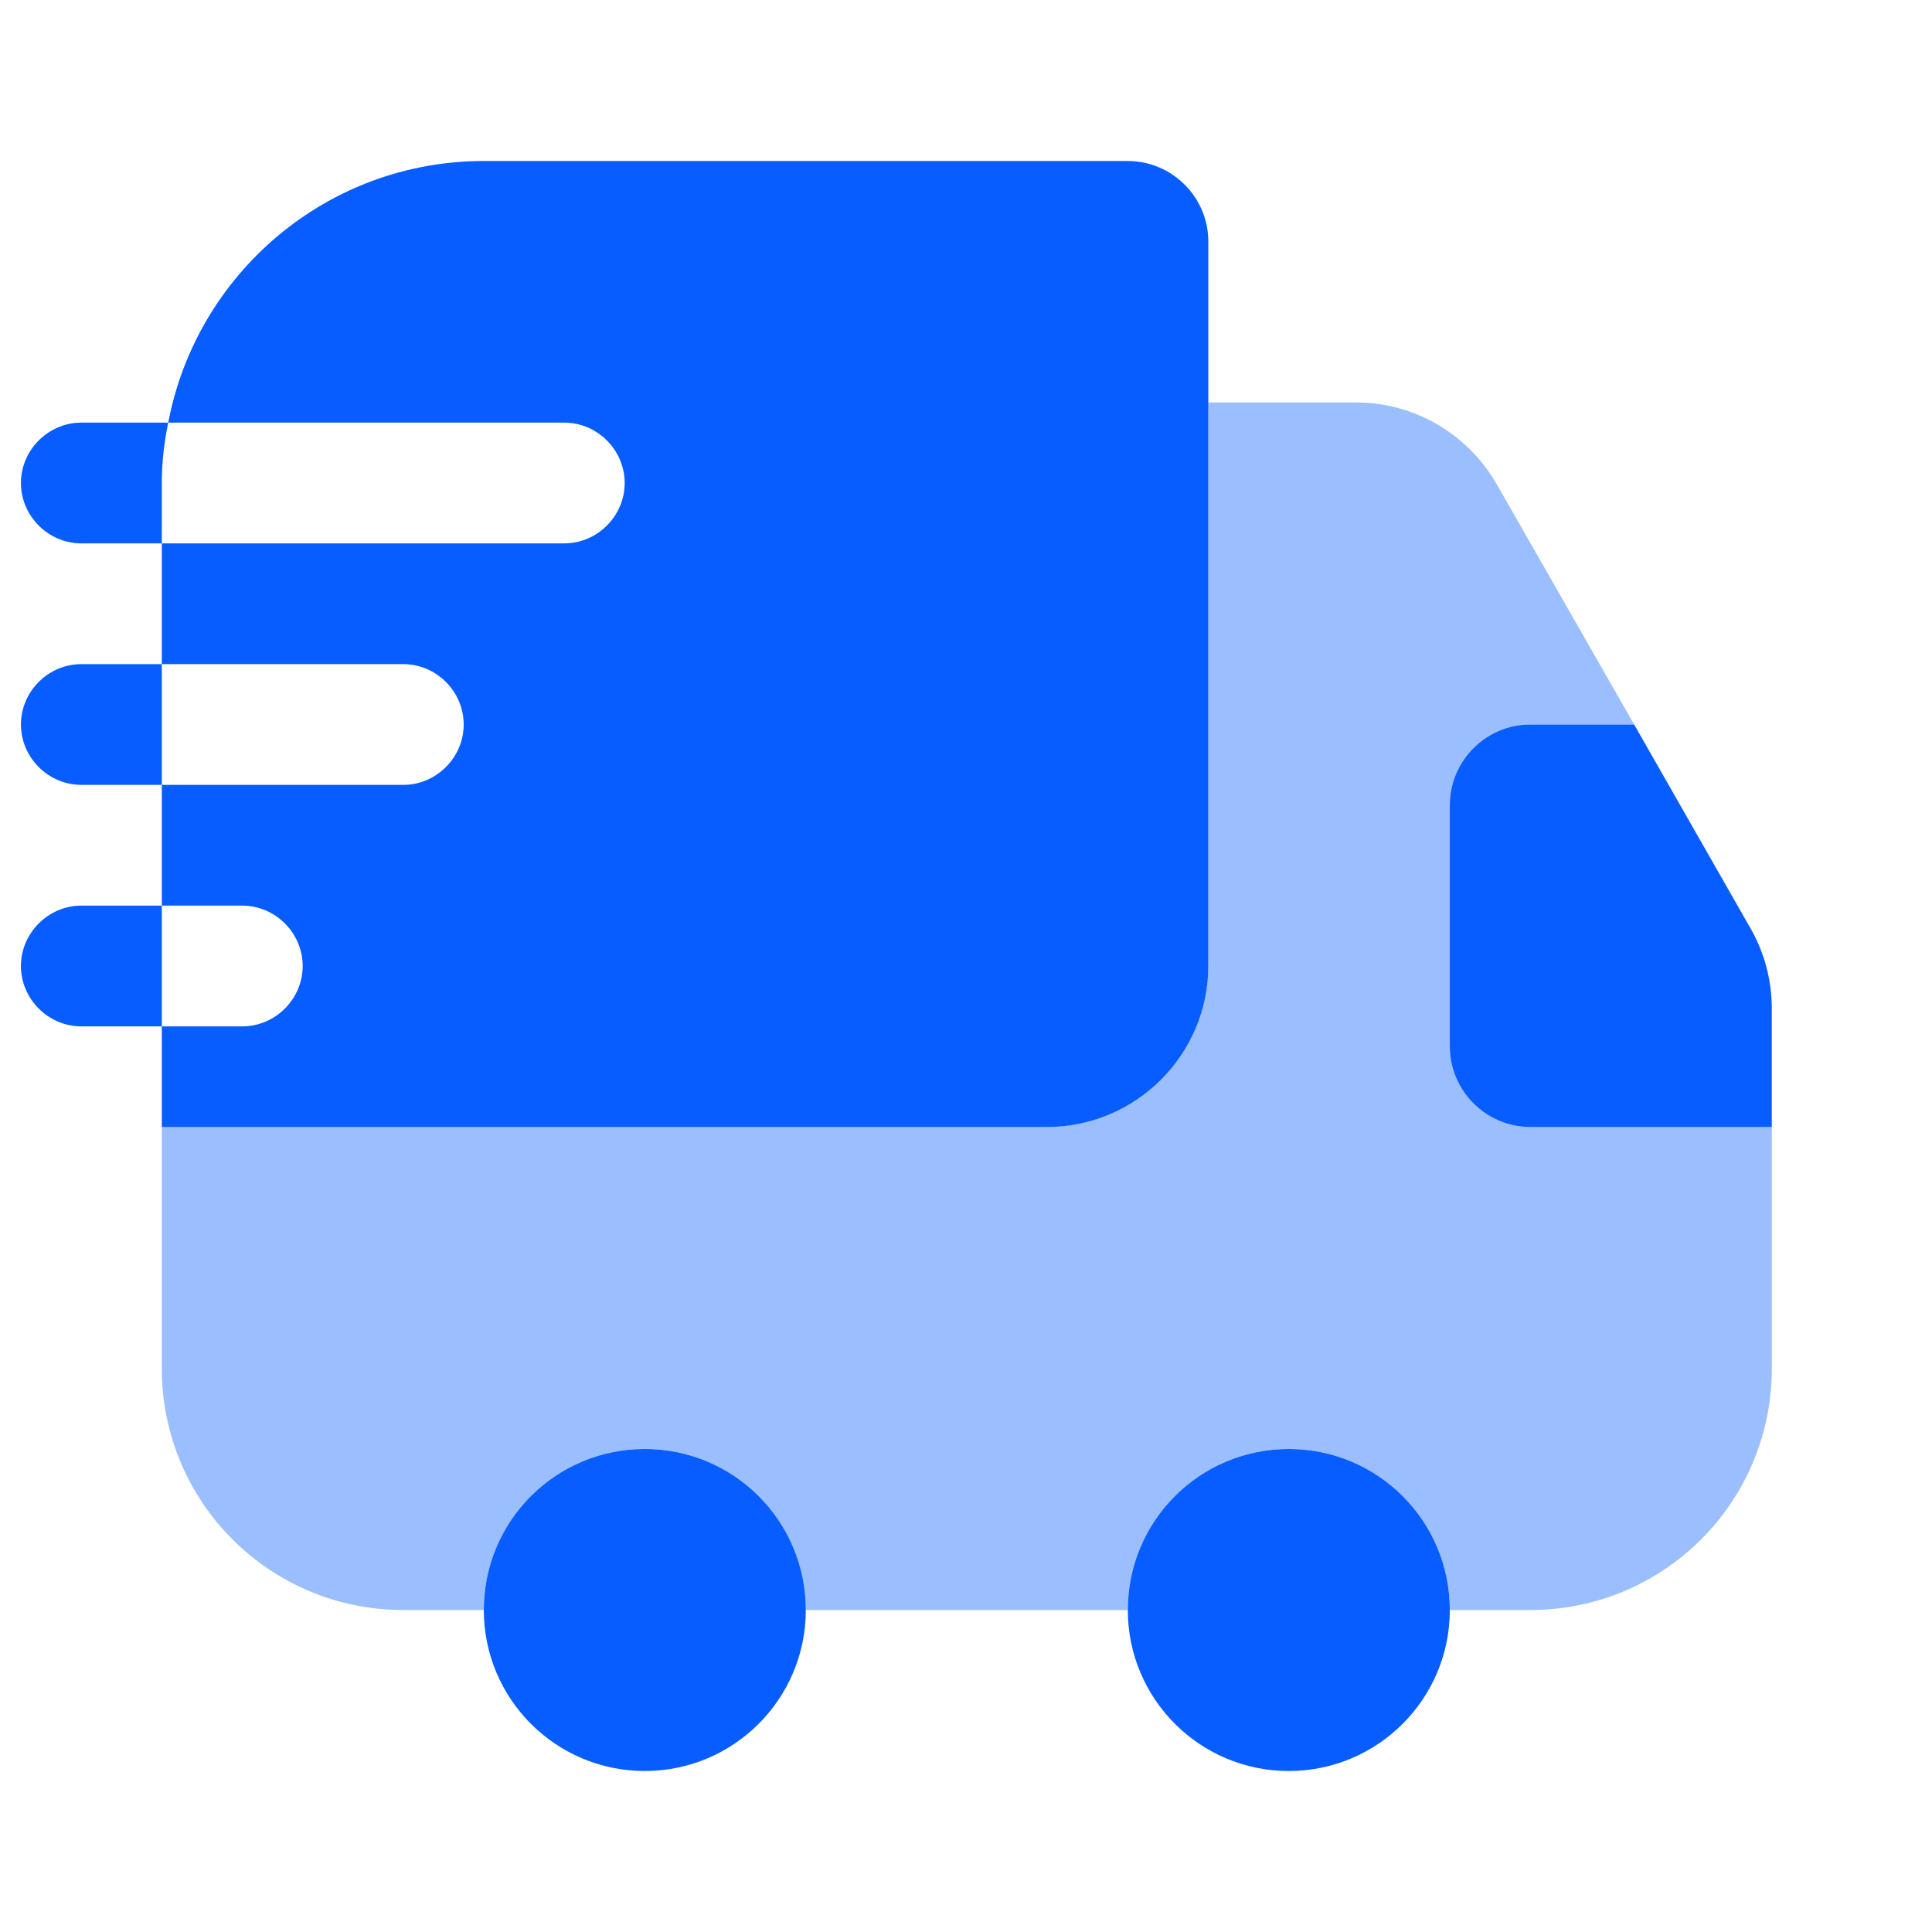 <?xml version="1.0" encoding="UTF-8"?> <svg xmlns="http://www.w3.org/2000/svg" width="24" height="24" viewBox="0 0 24 24" fill="none"><path opacity="0.4" d="M22.01 14V17C22.01 18.66 20.67 20 19.01 20H18.01C18.01 18.9 17.11 18 16.01 18C14.91 18 14.01 18.9 14.01 20H10.01C10.01 18.9 9.11 18 8.01 18C6.91 18 6.01 18.9 6.01 20H5.01C3.35 20 2.01 18.66 2.01 17V14H13.01C14.11 14 15.01 13.1 15.01 12V5H16.85C17.57 5 18.23 5.39 18.59 6.01L20.3 9H19.01C18.46 9 18.01 9.45 18.01 10V13C18.01 13.55 18.46 14 19.01 14H22.01Z" fill="#075DFF"></path><path d="M8.01 22C9.114 22 10.01 21.105 10.01 20C10.01 18.895 9.114 18 8.01 18C6.905 18 6.01 18.895 6.01 20C6.01 21.105 6.905 22 8.01 22Z" fill="#075DFF"></path><path d="M16.01 22C17.114 22 18.01 21.105 18.01 20C18.01 18.895 17.114 18 16.01 18C14.905 18 14.01 18.895 14.01 20C14.01 21.105 14.905 22 16.01 22Z" fill="#075DFF"></path><path d="M22.01 12.53V14H19.01C18.46 14 18.01 13.55 18.01 13V10C18.01 9.45 18.46 9 19.01 9H20.3L21.75 11.54C21.92 11.84 22.01 12.18 22.01 12.53Z" fill="#075DFF"></path><path d="M14.01 2H6.01C4.06 2 2.44 3.4 2.09 5.25H7.01C7.42 5.25 7.76 5.59 7.76 6C7.76 6.41 7.42 6.75 7.01 6.75H2.01V8.25H5.01C5.42 8.25 5.76 8.59 5.76 9C5.76 9.41 5.42 9.75 5.01 9.75H2.01V11.25H3.01C3.42 11.25 3.76 11.59 3.76 12C3.76 12.41 3.42 12.75 3.01 12.75H2.01V14H13.01C14.11 14 15.01 13.1 15.01 12V3C15.01 2.45 14.56 2 14.01 2Z" fill="#075DFF"></path><path d="M2.09 5.25H1.01C0.6 5.25 0.26 5.59 0.26 6C0.26 6.41 0.6 6.75 1.01 6.75H2.01V6C2.01 5.74 2.04 5.49 2.09 5.25Z" fill="#075DFF"></path><path d="M1.01 8.25C0.6 8.25 0.26 8.59 0.26 9C0.26 9.41 0.6 9.75 1.01 9.75H2.01V8.25H1.01Z" fill="#075DFF"></path><path d="M1.01 11.25C0.6 11.25 0.26 11.59 0.26 12C0.26 12.41 0.6 12.75 1.01 12.75H2.01V11.25H1.01Z" fill="#075DFF"></path></svg> 